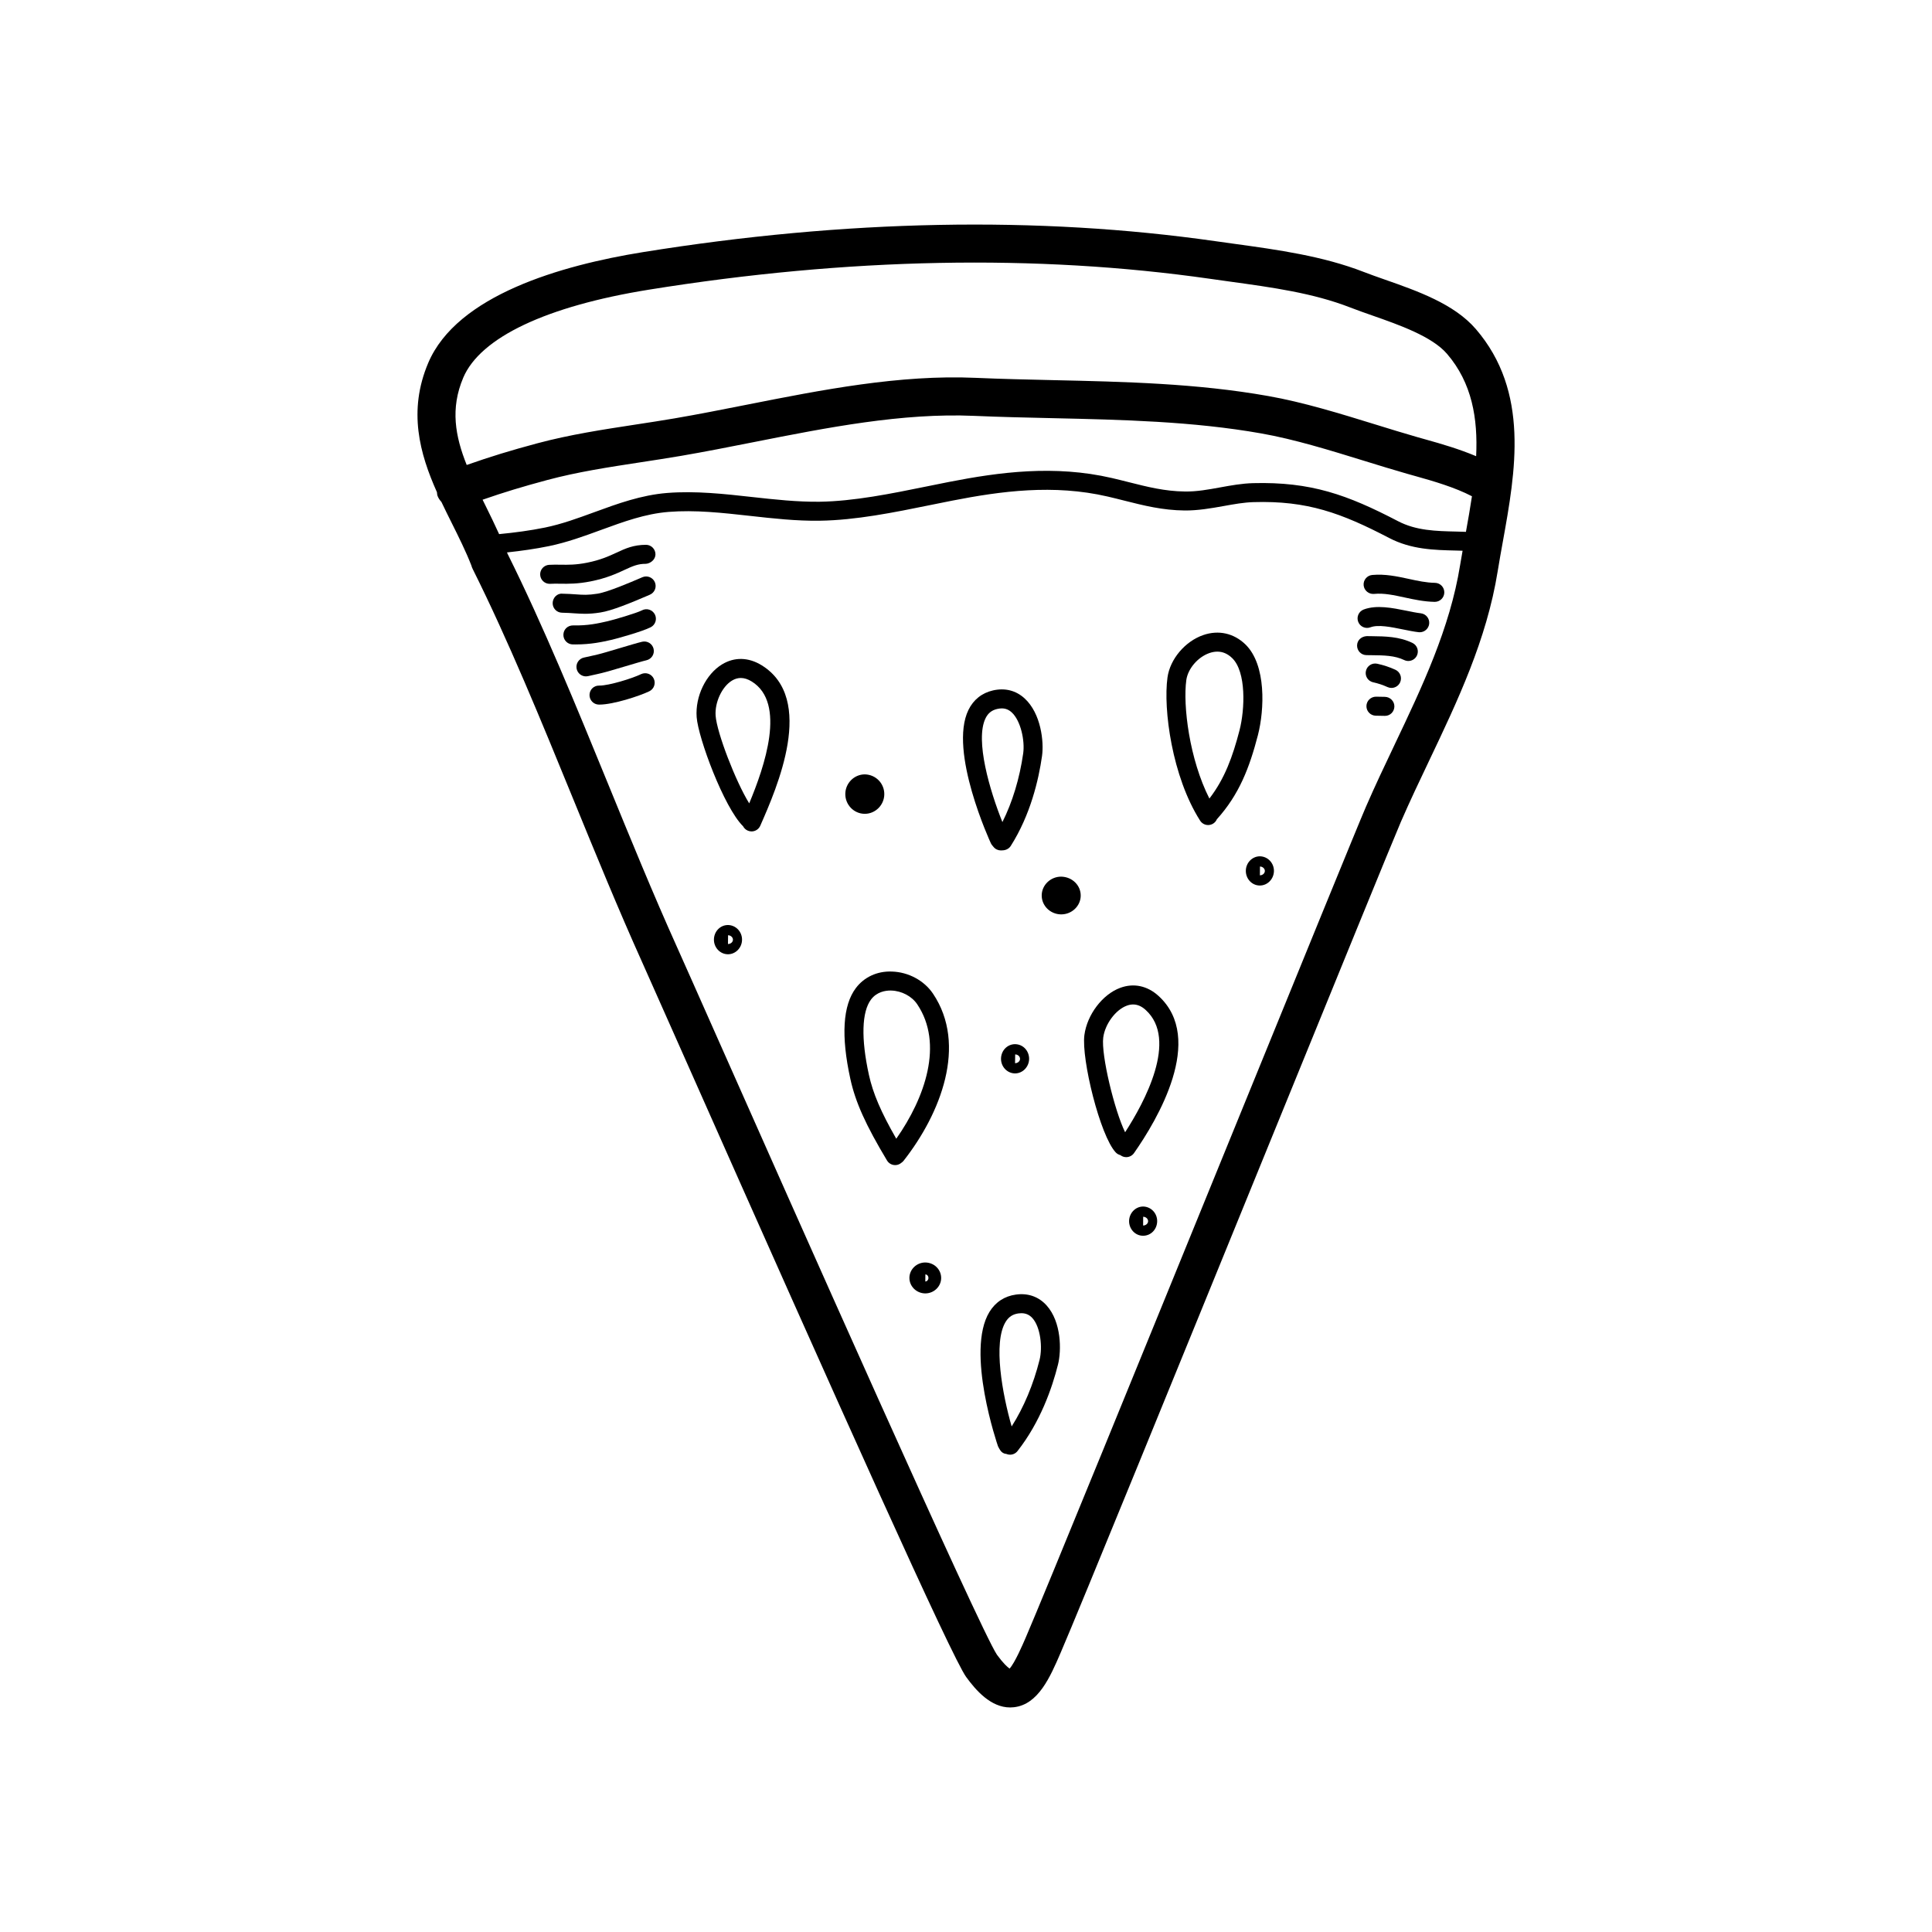 <?xml version="1.0" encoding="UTF-8"?>
<!-- Uploaded to: ICON Repo, www.iconrepo.com, Generator: ICON Repo Mixer Tools -->
<svg fill="#000000" width="800px" height="800px" version="1.1" viewBox="144 144 512 512" xmlns="http://www.w3.org/2000/svg">
 <g>
  <path d="m535.09 231.18c-5.719-6.641-15.449-10.055-24.035-13.066-1.992-0.699-3.902-1.367-5.625-2.039-10.879-4.231-22.773-5.871-34.277-7.457l-5.106-0.711c-46.965-6.707-97.984-5.734-151.64 2.906-21.766 3.504-49.312 11.445-56.918 29.355-5.41 12.746-2.258 24.062 2.309 34.281 0.051 0.312 0.031 0.625 0.145 0.934 0.234 0.637 0.609 1.164 1.039 1.637 0.879 1.855 1.785 3.684 2.676 5.469 1.945 3.898 3.785 7.59 5.254 11.352 0.086 0.328 0.207 0.648 0.363 0.961 9.402 18.82 18.129 40.16 26.57 60.797 5.918 14.465 12.035 29.418 18.355 43.445 1.531 3.402 5.469 12.277 10.859 24.426 42.234 95.203 71.156 159.7 75 164.97 2.566 3.519 6.5 8.055 11.652 8.055 0.324 0 0.656-0.02 0.988-0.059 6.461-0.719 9.605-8.004 12.375-14.426 5-11.578 31.543-76.691 54.965-134.14 17.836-43.75 33.238-81.531 35.211-86.078 2.363-5.434 4.914-10.801 7.477-16.18 7.504-15.766 15.262-32.066 18.176-50.223 0.414-2.574 0.887-5.199 1.367-7.856 3.356-18.605 7.164-39.695-7.176-56.352zm-5.062 53.691c-5.516-0.125-10.727-0.242-15.547-2.762-13.457-7.008-23.055-10.469-38.422-10.07-2.961 0.082-5.863 0.609-8.676 1.121-3.055 0.555-6.211 1.148-9.367 1.094-5.301-0.055-9.938-1.227-14.848-2.469-1.48-0.371-2.973-0.75-4.508-1.105-15.23-3.519-29.797-1.578-43.254 1.055l-5.805 1.168c-9.484 1.93-19.289 3.93-28.422 4.062-5.879 0.066-11.93-0.594-17.805-1.246-7.394-0.824-15.039-1.676-22.578-1.078-6.867 0.547-13.152 2.848-19.227 5.07-4.457 1.633-8.668 3.172-13.113 4.09-3.961 0.812-8.055 1.348-12.184 1.746-1.168-2.562-2.383-5.09-3.609-7.551-0.262-0.527-0.516-1.039-0.773-1.566 5.769-2.004 10.555-3.449 17.137-5.219 7.988-2.141 16.195-3.394 24.887-4.723 3.496-0.535 7.004-1.07 10.508-1.668 6.387-1.094 12.875-2.375 19.422-3.672 19.32-3.824 39.285-7.766 58.27-6.941 6.898 0.301 13.852 0.457 20.828 0.613 18.297 0.41 37.219 0.832 55.371 4.055 8.699 1.535 18.137 4.449 27.258 7.266 3.832 1.184 7.609 2.348 11.281 3.398l2.363 0.664c4.723 1.32 10.355 2.961 14.867 5.312-0.469 3.141-1.027 6.293-1.594 9.43-0.816-0.031-1.637-0.055-2.461-0.074zm-263.27-40.766c4.531-10.668 22.023-18.961 49.246-23.344 52.66-8.477 102.66-9.449 148.62-2.883l5.156 0.723c11.434 1.574 22.23 3.062 32 6.867 1.816 0.707 3.832 1.418 5.945 2.156 7.031 2.465 15.773 5.531 19.734 10.129 6.66 7.738 8.211 17.164 7.734 27.145-4.477-1.887-9.191-3.266-13.266-4.402l-2.301-0.648c-3.602-1.031-7.316-2.176-11.074-3.34-9.422-2.91-19.164-5.918-28.477-7.559-18.906-3.359-38.223-3.789-56.898-4.207-6.902-0.156-13.785-0.309-20.613-0.609-20.172-0.891-40.762 3.184-60.668 7.121-6.461 1.277-12.863 2.547-19.164 3.625-3.445 0.59-6.894 1.113-10.336 1.641-8.578 1.312-17.445 2.668-25.973 4.953-7.191 1.93-12.324 3.5-18.742 5.75-3.047-7.609-4.383-14.961-0.922-23.117zm246.86 97.176c-2.609 5.484-5.215 10.961-7.617 16.496-2.023 4.652-17.445 42.48-35.305 86.289-23.406 57.402-49.93 122.46-54.883 133.95-0.82 1.902-2.879 6.668-4.262 8.176-0.566-0.398-1.664-1.363-3.34-3.66-4.484-6.566-54.953-120.32-73.949-163.15-5.402-12.172-9.344-21.066-10.883-24.477-6.25-13.867-12.332-28.742-18.215-43.121-8.441-20.633-17.164-41.961-26.641-61-0.051-0.129-0.113-0.254-0.164-0.383 3.758-0.41 7.492-0.926 11.113-1.672 4.809-0.992 9.391-2.668 13.824-4.293 6.023-2.203 11.715-4.285 17.898-4.777 7.059-0.555 14.129 0.227 21.617 1.059 6.031 0.672 12.23 1.371 18.438 1.277 9.605-0.141 19.645-2.188 29.355-4.164l5.766-1.16c12.906-2.523 26.832-4.402 41.156-1.086 1.5 0.344 2.957 0.715 4.402 1.078 5.211 1.316 10.137 2.562 16.035 2.621 3.453 0.031 7.027-0.582 10.316-1.176 2.746-0.496 5.332-0.965 7.91-1.039 14.258-0.434 23.266 2.891 35.949 9.5 5.863 3.059 11.91 3.199 17.766 3.332 0.566 0.012 1.133 0.035 1.699 0.051-0.223 1.277-0.461 2.582-0.664 3.836-2.684 16.73-10.129 32.367-17.324 47.492z"/>
  <path d="m345.84 320.3c-3.477-2.141-7.199-2.231-10.477-0.242-4.305 2.613-7.141 8.488-6.742 13.973 0.402 5.543 7.238 23.957 12.309 28.941 0.254 0.496 0.676 0.906 1.227 1.148 0.328 0.145 0.676 0.215 1.012 0.215 0.969 0 1.895-0.562 2.309-1.504 4.426-10.07 14.789-33.645 0.363-42.531zm-3.293 36.598c-3.606-5.832-8.574-18.738-8.902-23.23-0.254-3.523 1.691-7.699 4.332-9.301 0.766-0.465 1.543-0.695 2.348-0.695 0.922 0 1.875 0.309 2.875 0.922 9.258 5.703 3.394 22.617-0.652 32.305z"/>
  <path d="m440.89 405.78c-4.715 1.727-8.801 7.109-9.516 12.527-0.828 6.375 4.156 26.652 8.297 31.086 0.344 0.367 0.777 0.609 1.234 0.723 0.039 0.031 0.074 0.059 0.113 0.082 0.441 0.309 0.945 0.457 1.445 0.457 0.793 0 1.574-0.375 2.062-1.074 6.117-8.734 18.992-30.273 6.496-41.652-2.973-2.703-6.586-3.457-10.133-2.148zm1.277 38.277c-2.809-5.731-6.394-20.496-5.797-25.098 0.469-3.57 3.273-7.359 6.25-8.449 0.57-0.211 1.121-0.316 1.664-0.316 1.168 0 2.269 0.48 3.34 1.461 8.664 7.883-0.355 24.52-5.457 32.402z"/>
  <path d="m380.33 401.47c-3.875-0.148-7.332 1.48-9.504 4.359-3.477 4.59-3.973 12.707-1.469 24.117 1.344 6.137 4.066 12.188 9.707 21.59 0.473 0.789 1.305 1.227 2.164 1.227 0.441 0 0.887-0.113 1.293-0.359 0.129-0.078 0.246-0.164 0.355-0.254 0.223-0.148 0.422-0.328 0.598-0.551 9.777-12.457 16.953-30.633 7.781-44.27-2.352-3.492-6.535-5.738-10.926-5.859zm1.191 44.305c-4.086-7.121-6.176-12.043-7.246-16.91-2.113-9.625-1.91-16.723 0.566-19.996 1.531-2.027 3.789-2.367 5.129-2.367 0.078 0 0.148 0 0.215 0.004 2.75 0.074 5.453 1.5 6.887 3.633 7.062 10.496 2.066 24.797-5.551 35.637z"/>
  <path d="m406.92 367.99 0.375 0.453c0.496 0.613 1.219 0.93 1.953 0.93 0.109 0 0.211-0.008 0.316-0.02 0.867 0.012 1.785-0.363 2.293-1.164 5.223-8.234 7.391-17.508 8.293-23.848 0.531-3.777-0.254-11.258-4.625-15.262-2.301-2.109-5.207-2.832-8.383-2.109-2.926 0.672-5.168 2.457-6.492 5.168-5.34 10.941 5.816 35.07 5.93 35.312 0.09 0.191 0.207 0.371 0.34 0.539zm-1.742-33.641c0.66-1.352 1.645-2.137 3.094-2.469 0.422-0.098 0.828-0.148 1.207-0.148 1.008 0 1.863 0.348 2.641 1.062 2.383 2.184 3.512 7.469 3.039 10.844-0.945 6.644-2.867 12.965-5.512 18.219-3.309-8.215-7.305-21.703-4.469-27.508z"/>
  <path d="m413.22 487.08c-2.988 0.402-5.406 1.988-6.996 4.574-6.41 10.441 2.168 35.383 2.258 35.629 0.062 0.191 0.48 0.875 0.59 1.043 0.402 0.621 0.98 0.934 1.609 0.98 0.32 0.137 0.656 0.203 0.988 0.203 0.742 0 1.484-0.328 1.984-0.965 6.055-7.715 9.18-16.738 10.734-22.953 0.922-3.711 0.922-11.227-3.016-15.625-2.086-2.324-4.914-3.344-8.152-2.887zm6.277 17.293c-1.633 6.527-4.211 12.652-7.398 17.648-2.43-8.453-4.988-22.18-1.586-27.73 0.809-1.312 1.883-2.016 3.379-2.223 0.27-0.035 0.531-0.055 0.781-0.055 1.199 0 2.148 0.43 2.941 1.312 2.141 2.391 2.711 7.738 1.883 11.047z"/>
  <path d="m474.06 314.79c-3.055-2.973-7.113-3.894-11.164-2.5-4.832 1.656-8.828 6.383-9.5 11.246-1.156 8.402 1.207 26.266 8.645 37.941 0.48 0.754 1.293 1.168 2.125 1.168 0.469 0 0.934-0.129 1.352-0.395 0.449-0.285 0.777-0.691 0.969-1.145 5.918-6.562 8.641-13.676 10.875-22.289 1.727-6.688 2.273-18.594-3.301-24.027zm-1.578 22.758c-1.801 6.953-3.918 12.805-7.981 18.074-5.305-10.438-7.039-24.664-6.117-31.398 0.422-3.027 3.066-6.109 6.144-7.168 0.723-0.246 1.418-0.367 2.086-0.367 1.441 0 2.754 0.574 3.93 1.719 3.758 3.652 3.379 13.578 1.938 19.141z"/>
  <path d="m373.09 359.67h0.086c2.801 0 5.121-2.301 5.172-5.133 0.051-2.879-2.223-5.266-5.164-5.32-2.801 0-5.121 2.305-5.168 5.133-0.051 2.879 2.223 5.266 5.074 5.32z"/>
  <path d="m425.22 376.32c-2.793 0-5.106 2.203-5.156 4.91-0.051 2.754 2.231 5.035 5.082 5.09h0.094c2.793 0 5.113-2.203 5.16-4.906 0.051-2.758-2.227-5.039-5.18-5.094z"/>
  <path d="m477.89 370.93c-2.027 0-3.699 1.711-3.731 3.801-0.02 1.047 0.375 2.074 1.086 2.812 0.684 0.711 1.594 1.113 2.562 1.129h0.07c2.016 0 3.684-1.703 3.731-3.816 0.031-2.125-1.605-3.887-3.719-3.926zm-0.004 5.039 0.02-2.332c0.375 0.008 0.727 0.156 0.973 0.414 0.211 0.219 0.324 0.496 0.32 0.762-0.008 0.633-0.582 1.148-1.312 1.156z"/>
  <path d="m336.93 389.14c-2.051 0-3.688 1.672-3.731 3.812-0.035 2.133 1.605 3.898 3.652 3.938h0.066c2.023 0 3.695-1.711 3.731-3.812 0.035-2.133-1.602-3.898-3.719-3.938zm-0.008 5.039 0.023-2.328c0.711 0.012 1.301 0.555 1.293 1.191-0.012 0.621-0.59 1.125-1.316 1.137z"/>
  <path d="m446.95 463.74c-2.016 0-3.684 1.707-3.731 3.816-0.031 2.141 1.613 3.902 3.641 3.93h0.078c2.047 0 3.68-1.668 3.723-3.805 0.043-2.125-1.59-3.898-3.711-3.941zm-0.012 5.039 0.016-2.328c0.715 0.012 1.312 0.551 1.305 1.191-0.016 0.621-0.586 1.121-1.32 1.137z"/>
  <path d="m409.28 424.52c-0.043 2.129 1.594 3.902 3.66 3.945h0.055c2.016 0 3.684-1.707 3.731-3.805 0.02-1.055-0.379-2.082-1.094-2.824-0.688-0.707-1.598-1.105-2.629-1.121-2.043 0.004-3.68 1.672-3.723 3.805zm5.039 0.102c-0.016 0.625-0.602 1.133-1.32 1.137l0.035-2.328c0.723 0.016 1.293 0.551 1.285 1.191z"/>
  <path d="m389.21 478.57c-2.277 0-4.164 1.801-4.207 4.023-0.035 2.254 1.812 4.121 4.141 4.172h0.07c2.281 0 4.168-1.805 4.203-4.023 0.016-1.078-0.391-2.102-1.148-2.883-0.773-0.801-1.863-1.27-3.059-1.289zm0.008 5.039 0.02-1.879c0.453 0.012 0.812 0.438 0.805 0.961-0.008 0.5-0.371 0.906-0.824 0.918z"/>
  <path d="m524.28 298.46c-2.312-0.039-4.566-0.527-6.957-1.047-3.09-0.668-6.269-1.352-9.672-1.039-1.383 0.129-2.402 1.359-2.273 2.742 0.133 1.387 1.387 2.394 2.746 2.277 2.652-0.262 5.305 0.336 8.133 0.945 2.523 0.547 5.133 1.109 7.938 1.16h0.043c1.371 0 2.496-1.102 2.519-2.477 0.023-1.391-1.082-2.539-2.477-2.562z"/>
  <path d="m520.53 306.53c-1.141-0.133-2.414-0.395-3.742-0.668-3.75-0.754-7.981-1.621-11.391-0.336-1.301 0.492-1.957 1.945-1.465 3.246 0.488 1.305 1.934 1.961 3.246 1.469 2.043-0.781 5.523-0.066 8.602 0.562 1.48 0.301 2.902 0.59 4.172 0.734 0.098 0.012 0.195 0.016 0.297 0.016 1.258 0 2.348-0.945 2.5-2.231 0.156-1.383-0.836-2.633-2.219-2.793z"/>
  <path d="m518.31 314.38c-3.539-1.699-7.219-1.742-10.781-1.785l-1.328-0.016c-1.445 0.09-2.539 1.082-2.562 2.477-0.023 1.391 1.082 2.539 2.477 2.562l1.363 0.016c3.285 0.035 6.121 0.07 8.648 1.285 0.355 0.168 0.723 0.25 1.094 0.25 0.934 0 1.836-0.527 2.269-1.426 0.602-1.254 0.078-2.758-1.18-3.363z"/>
  <path d="m513.79 321.49c-1.617-0.73-3.055-1.207-4.809-1.594-1.371-0.293-2.699 0.562-3 1.918-0.301 1.359 0.555 2.703 1.918 3.004 1.41 0.312 2.516 0.68 3.812 1.266 0.34 0.152 0.688 0.223 1.039 0.223 0.961 0 1.875-0.551 2.297-1.48 0.57-1.273 0.012-2.762-1.258-3.336z"/>
  <path d="m511.01 328.67-2.332-0.043c-1.379-0.004-2.539 1.086-2.559 2.481-0.02 1.391 1.086 2.535 2.481 2.559l2.406 0.043h0.043c1.367 0 2.449-1.102 2.477-2.477 0.023-1.391-1.121-2.539-2.516-2.562z"/>
  <path d="m300.53 298.07c4.234-0.84 6.898-2.078 9.043-3.074 2.09-0.969 3.531-1.602 5.57-1.578 1.211-0.074 2.535-1.086 2.562-2.477 0.023-1.391-1.086-2.539-2.477-2.562-3.348 0.004-5.457 0.965-7.785 2.047-1.996 0.926-4.254 1.98-7.894 2.699-2.961 0.586-4.981 0.551-6.965 0.527-1.016-0.016-2.004-0.031-3.051 0.031-1.391 0.078-2.457 1.266-2.379 2.652 0.07 1.344 1.184 2.383 2.512 2.383 0.047 0 0.094 0 0.137-0.004 0.934-0.055 1.805-0.043 2.711-0.023 2.133 0.023 4.539 0.062 8.016-0.621z"/>
  <path d="m299.02 306.66c1.145 0 2.43-0.082 4.109-0.348 2.961-0.461 7.93-2.488 12.398-4.41l0.688-0.297c1.277-0.543 1.879-2.023 1.336-3.305-0.547-1.285-2.019-1.875-3.305-1.336l-0.715 0.309c-2.09 0.898-8.449 3.637-11.18 4.059-2.543 0.402-3.82 0.316-5.75 0.176-1-0.07-2.121-0.145-3.578-0.172-1.379-0.137-2.539 1.086-2.562 2.477-0.023 1.391 1.082 2.539 2.477 2.562 1.348 0.023 2.387 0.098 3.312 0.164 0.934 0.059 1.801 0.121 2.769 0.121z"/>
  <path d="m314.16 305.73c-1.605 0.812-7.598 2.547-9.109 2.894-2.578 0.586-5.254 1.207-9.184 1.117-1.445-0.008-2.539 1.078-2.562 2.477-0.023 1.391 1.082 2.539 2.477 2.562 0.242 0.004 0.484 0.004 0.723 0.004 4.16 0 7.074-0.66 9.672-1.246 1.148-0.262 7.965-2.144 10.262-3.309 1.242-0.629 1.738-2.144 1.113-3.387-0.633-1.246-2.152-1.75-3.391-1.113z"/>
  <path d="m303.44 322.37c1.086-0.25 3.641-1.008 6.18-1.762 2.356-0.699 4.695-1.402 5.699-1.633 1.355-0.312 2.203-1.664 1.891-3.019s-1.656-2.195-3.019-1.891c-1.059 0.242-3.523 0.973-6.004 1.715-2.41 0.719-4.828 1.441-5.856 1.676l-1.102 0.254c-0.801 0.188-1.629 0.379-2.457 0.547-1.363 0.281-2.238 1.617-1.957 2.977 0.246 1.191 1.297 2.012 2.465 2.012 0.168 0 0.34-0.016 0.512-0.051 0.867-0.18 1.734-0.383 2.574-0.574z"/>
  <path d="m313.88 322.66c-2.402 1.16-8.48 3.027-11.004 3.027h-0.086c-1.445-0.023-2.539 1.082-2.562 2.477-0.023 1.391 1.082 2.539 2.477 2.562h0.148c3.66 0 10.598-2.266 13.219-3.531 1.254-0.602 1.777-2.109 1.172-3.363-0.602-1.25-2.094-1.77-3.363-1.172z"/>
 </g>
</svg>